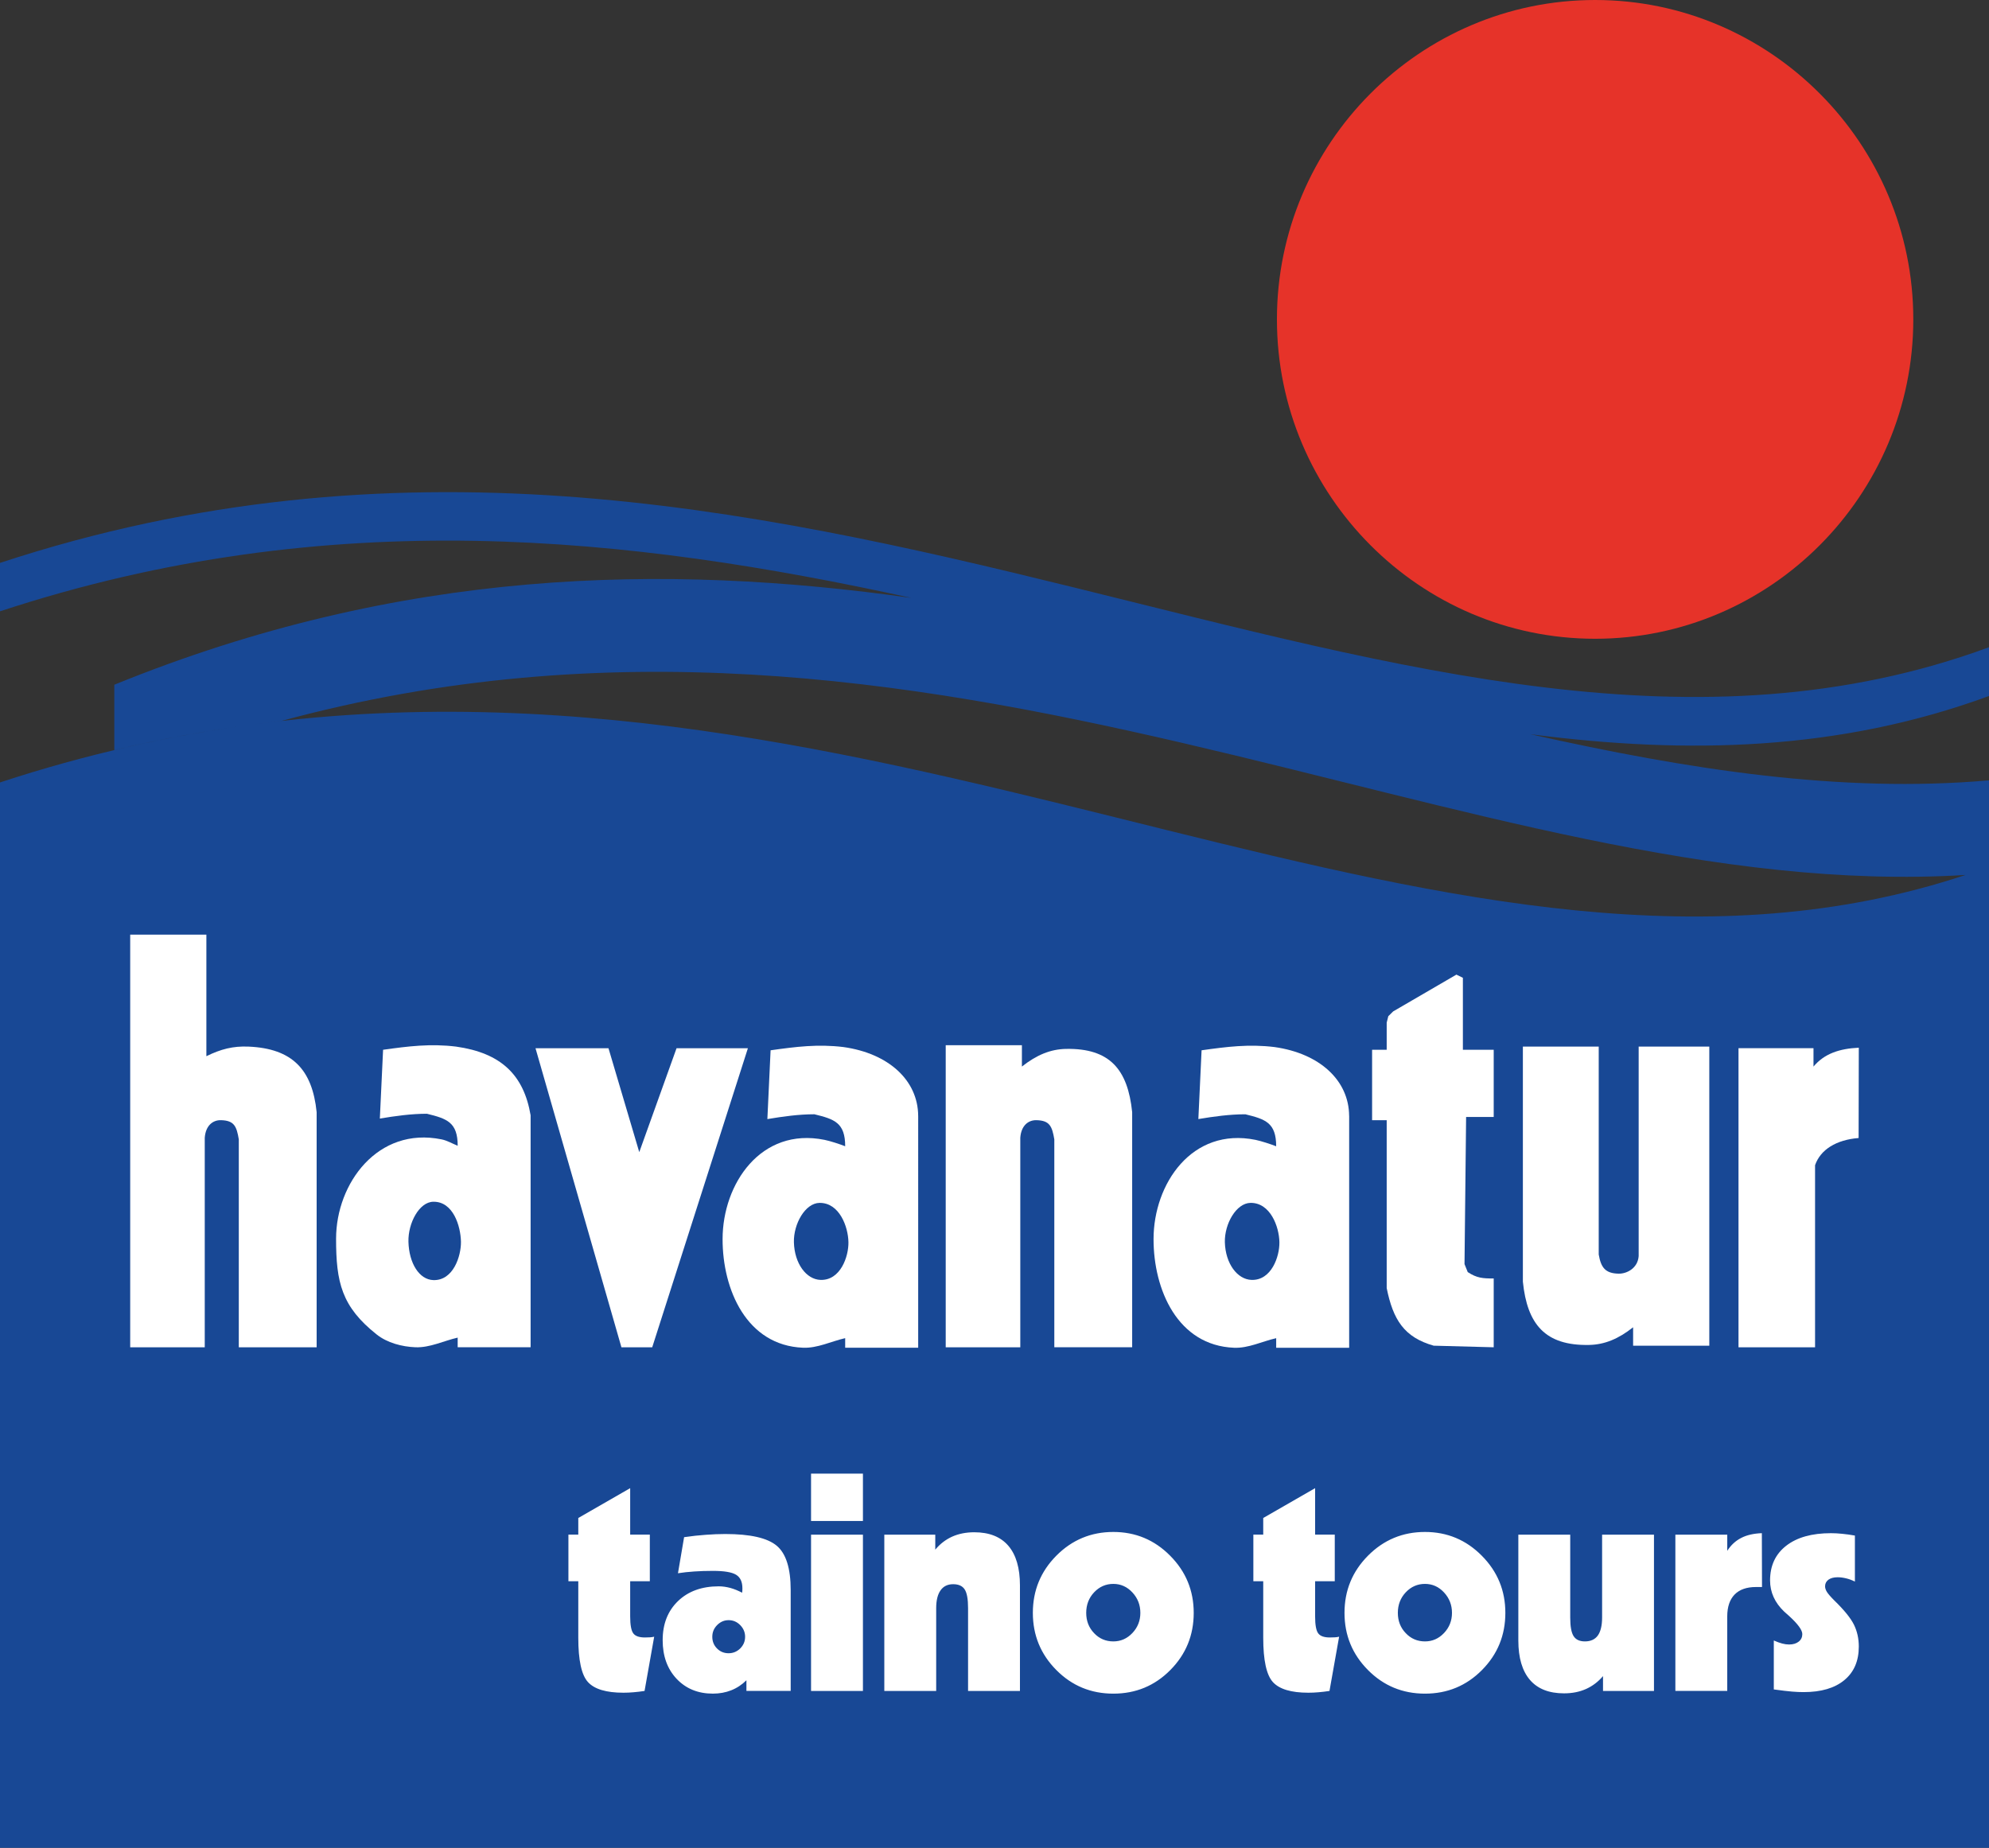 <!-- Generator: Adobe Illustrator 17.0.0, SVG Export Plug-In  -->
<svg version="1.1"
	 xmlns="http://www.w3.org/2000/svg" xmlns:xlink="http://www.w3.org/1999/xlink" xmlns:a="http://ns.adobe.com/AdobeSVGViewerExtensions/3.0/"
	 x="0px" y="0px" width="139.381px" height="129.497px" viewBox="0 0 139.381 129.497" enable-background="new 0 0 139.381 129.497"
	 xml:space="preserve">
<rect x="0" y="0" width="139.381" height="129.497" fill="#333333" stroke="none"/>
<defs>
</defs>
<g>
	<g>
		<g>
			<path fill-rule="evenodd" clip-rule="evenodd" fill="#184895" d="M139.228,60.803c0.051-0.019,0.102-0.035,0.153-0.053
				C139.331,60.768,139.278,60.785,139.228,60.803 M139.143,60.832c0.006-0.002,0.012-0.003,0.018-0.006
				C139.155,60.828,139.149,60.83,139.143,60.832 M139.098,60.848c0.003-0.001,0.006-0.003,0.009-0.003
				C139.103,60.845,139.101,60.847,139.098,60.848 M17.795,50.762c46.388-6.149,84.27,22.413,119.942,10.558
				c-34.722,2.149-72.23-23.213-118.006-10.797C19.087,50.595,18.441,50.677,17.795,50.762 M0,54.836
				c6.047-1.99,11.948-3.294,17.719-4.064c-3.196,0.424-6.427,1.013-9.708,1.792v-4.576c20.056-8.171,38.531-8.527,55.855-6.085
				C44.234,37.613,23.178,35.217,0,42.843V39.45c55.432-18.248,98.778,20.86,139.381,5.91v3.417
				c-10.478,3.85-21.134,4.108-32.135,2.679c11.055,2.475,21.718,4.146,32.135,3.233v6.061v68.747H0V54.836z"/>
			<path fill-rule="evenodd" clip-rule="evenodd" fill="#E63329" d="M111.779,0c12.281,0,22.297,10.055,22.297,22.383
				c0,12.328-10.016,22.383-22.297,22.383c-12.28,0-22.297-10.055-22.297-22.383C89.482,10.055,99.498,0,111.779,0"/>
			<path fill-rule="evenodd" clip-rule="evenodd" fill="#FFFFFF" d="M17.418,73.349c-1.085-0.047-1.945,0.175-2.956,0.673v-8.52
				H9.124v28.919h5.224V79.74c0.063-0.869,0.577-1.25,1.137-1.235c0.921,0.024,1.095,0.419,1.249,1.345v14.571h5.455V77.944
				C21.886,74.961,20.49,73.482,17.418,73.349"/>
			<polygon fill-rule="evenodd" clip-rule="evenodd" fill="#FFFFFF" points="52.41,73.462 47.41,73.462 44.797,80.745 42.64,73.462 
				37.526,73.462 43.547,94.421 45.705,94.421 			"/>
			<path fill-rule="evenodd" clip-rule="evenodd" fill="#FFFFFF" d="M32.302,87.023c0.014,1.005-0.534,2.734-1.935,2.69
				c-0.993-0.033-1.705-1.186-1.745-2.688c-0.032-1.292,0.747-2.79,1.745-2.804C31.762,84.202,32.279,85.93,32.302,87.023
				 M37.184,78.168c-0.479-2.832-2.066-4.374-5.224-4.819c-1.795-0.22-3.341-0.026-5.115,0.222
				c-0.075,1.609-0.151,3.216-0.227,4.821c1.092-0.181,2.196-0.337,3.298-0.337c1.396,0.342,2.157,0.591,2.157,2.243
				c-0.378-0.151-0.737-0.37-1.137-0.449c-4.462-0.904-7.378,3.083-7.385,6.949c-0.004,3.069,0.388,4.775,2.84,6.722
				c0.745,0.594,1.771,0.862,2.725,0.9c1.01,0.038,1.971-0.45,2.956-0.676v0.676h5.111V78.168z"/>
			<path fill-rule="evenodd" clip-rule="evenodd" fill="#FFFFFF" d="M97.174,71.667v1.905h-1.023v4.934h1.023v11.768
				c0.447,2.214,1.218,3.447,3.293,4.035l4.206,0.112v-4.822c-0.765,0-1.18-0.026-1.82-0.447l-0.226-0.561l0.112-10.311h1.934
				v-4.709h-2.16v-5.045l-0.455-0.222l-4.432,2.579l-0.339,0.335L97.174,71.667z"/>
			<path fill-rule="evenodd" clip-rule="evenodd" fill="#FFFFFF" d="M66.272,73.252h5.339v1.495
				c1.037-0.818,2.007-1.216,3.088-1.237c3.079-0.058,4.334,1.451,4.639,4.433v16.477h-5.456V79.85
				c-0.156-0.926-0.328-1.32-1.247-1.345c-0.563-0.015-1.076,0.365-1.137,1.235v14.681h-5.226V73.252z"/>
			<path fill-rule="evenodd" clip-rule="evenodd" fill="#FFFFFF" d="M119.782,94.309h-5.34v-1.29
				c-1.037,0.82-2.005,1.217-3.088,1.238c-3.08,0.061-4.336-1.452-4.637-4.435V73.347h5.315v14.57
				c0.157,0.923,0.466,1.323,1.388,1.345c0.563,0.014,1.347-0.366,1.411-1.231V73.347h4.95V94.309z"/>
			<path fill-rule="evenodd" clip-rule="evenodd" fill="#FFFFFF" d="M121.827,73.46h5.255v1.288
				c0.758-0.904,1.812-1.258,3.175-1.322l-0.013,6.329c-1.562,0.125-2.671,0.806-3.052,1.905v12.762h-5.365V73.46z"/>
			<path fill-rule="evenodd" clip-rule="evenodd" fill="#FFFFFF" d="M59.455,87.057c0.017,1.004-0.557,2.688-1.956,2.642
				c-0.994-0.031-1.826-1.14-1.865-2.638c-0.032-1.293,0.798-2.746,1.793-2.759C58.82,84.283,59.437,85.967,59.455,87.057
				 M64.342,78.202c-0.014-2.491-2.071-4.376-5.231-4.821c-1.792-0.22-3.336-0.024-5.111,0.226
				c-0.074,1.608-0.151,3.212-0.226,4.822c1.093-0.183,2.192-0.338,3.294-0.338c1.402,0.342,2.159,0.59,2.159,2.242
				c-0.376-0.15-1.047-0.367-1.446-0.449c-4.461-0.904-7.141,3.084-7.145,6.95c-0.005,3.552,1.687,7.461,5.638,7.618
				c1.009,0.042,1.97-0.447,2.953-0.671v0.671h5.116V78.202z"/>
			<path fill-rule="evenodd" clip-rule="evenodd" fill="#FFFFFF" d="M89.655,87.057c0.017,1.004-0.557,2.688-1.954,2.642
				c-0.995-0.032-1.827-1.142-1.868-2.638c-0.031-1.293,0.8-2.746,1.797-2.76C89.019,84.283,89.638,85.967,89.655,87.057
				 M94.541,78.202c-0.014-2.491-2.07-4.376-5.226-4.821c-1.793-0.22-3.338-0.024-5.113,0.226c-0.076,1.606-0.15,3.212-0.226,4.82
				c1.088-0.181,2.191-0.335,3.292-0.335c1.404,0.342,2.161,0.59,2.161,2.242c-0.38-0.15-1.05-0.367-1.447-0.45
				c-4.461-0.903-7.142,3.086-7.146,6.95c-0.003,3.554,1.687,7.463,5.641,7.62c1.01,0.042,1.968-0.449,2.953-0.671v0.671h5.114
				V78.202z"/>
			<path fill="#FFFFFF" d="M124.301,118.4v-3.43c0.219,0.096,0.413,0.167,0.585,0.213c0.172,0.046,0.333,0.068,0.487,0.068
				c0.279,0,0.505-0.068,0.674-0.202c0.169-0.135,0.251-0.312,0.251-0.525c0-0.284-0.304-0.703-0.914-1.261
				c-0.147-0.132-0.265-0.238-0.359-0.32c-0.326-0.312-0.574-0.649-0.738-1.015c-0.165-0.362-0.248-0.753-0.248-1.169
				c0-1.033,0.377-1.842,1.13-2.428c0.753-0.586,1.796-0.881,3.134-0.881c0.251,0,0.516,0.014,0.792,0.043
				c0.276,0.028,0.574,0.067,0.889,0.124v3.224c-0.212-0.103-0.416-0.181-0.621-0.227c-0.204-0.05-0.398-0.075-0.587-0.075
				c-0.273,0-0.488,0.057-0.646,0.17c-0.157,0.118-0.236,0.27-0.236,0.465c0,0.124,0.043,0.252,0.126,0.39
				c0.086,0.135,0.254,0.334,0.516,0.596c0.692,0.671,1.151,1.239,1.38,1.701c0.226,0.461,0.341,0.973,0.341,1.534
				c0,1.012-0.338,1.796-1.015,2.354c-0.674,0.558-1.624,0.838-2.851,0.838c-0.237,0-0.506-0.01-0.803-0.035
				C125.291,118.527,124.86,118.478,124.301,118.4 M117.403,118.506v-10.954h3.636v1.133c0.258-0.402,0.585-0.703,0.976-0.902
				c0.39-0.203,0.874-0.313,1.448-0.334l0.011,3.774h-0.431c-0.649,0-1.148,0.178-1.492,0.529c-0.341,0.355-0.513,0.866-0.513,1.53
				v5.223H117.403z M115.904,107.552v10.954h-3.571v-1.04c-0.344,0.402-0.742,0.703-1.198,0.906
				c-0.455,0.202-0.968,0.302-1.534,0.302c-1.051,0-1.846-0.312-2.388-0.941c-0.541-0.629-0.814-1.549-0.814-2.763v-7.417h3.636
				v5.816c0,0.618,0.079,1.051,0.237,1.296c0.157,0.245,0.419,0.369,0.792,0.369c0.405,0,0.706-0.138,0.907-0.415
				c0.197-0.277,0.298-0.703,0.298-1.272v-5.795H115.904z M99.856,107.364c1.556,0,2.883,0.554,3.984,1.666
				c1.101,1.108,1.649,2.443,1.649,4.005c0,1.566-0.544,2.902-1.638,4.006c-1.094,1.104-2.424,1.654-3.994,1.654
				c-1.567,0-2.901-0.55-3.995-1.654c-1.097-1.104-1.645-2.44-1.645-4.006c0-1.569,0.548-2.904,1.649-4.012
				C96.966,107.918,98.296,107.364,99.856,107.364 M99.856,111.004c-0.524,0-0.972,0.195-1.345,0.589
				c-0.369,0.391-0.556,0.873-0.556,1.441c0,0.561,0.183,1.037,0.553,1.421c0.365,0.387,0.817,0.579,1.348,0.579
				c0.52,0,0.964-0.195,1.337-0.589c0.369-0.39,0.556-0.863,0.556-1.41c0-0.557-0.187-1.032-0.556-1.431
				C100.82,111.202,100.376,111.004,99.856,111.004 M93.165,118.506c-0.272,0.042-0.53,0.072-0.771,0.092
				c-0.24,0.022-0.477,0.032-0.71,0.032c-1.205,0-2.033-0.249-2.485-0.746c-0.451-0.494-0.677-1.531-0.677-3.104v-3.963H87.83
				v-3.267h0.692v-1.165l3.636-2.091v3.256h1.377v3.267h-1.377v2.464c0,0.596,0.071,0.991,0.215,1.186
				c0.143,0.195,0.416,0.291,0.814,0.291c0.154,0,0.28-0.003,0.373-0.011c0.097-0.007,0.19-0.021,0.28-0.042L93.165,118.506z
				 M78.017,107.364c1.556,0,2.883,0.554,3.984,1.666c1.101,1.108,1.65,2.443,1.65,4.005c0,1.566-0.545,2.902-1.639,4.006
				c-1.093,1.104-2.423,1.654-3.994,1.654c-1.566,0-2.901-0.55-3.994-1.654c-1.097-1.104-1.646-2.44-1.646-4.006
				c0-1.569,0.549-2.904,1.649-4.012C75.127,107.918,76.458,107.364,78.017,107.364 M78.017,111.004
				c-0.523,0-0.972,0.195-1.345,0.589c-0.369,0.391-0.555,0.873-0.555,1.441c0,0.561,0.183,1.037,0.552,1.421
				c0.365,0.387,0.817,0.579,1.348,0.579c0.52,0,0.965-0.195,1.338-0.589c0.369-0.39,0.556-0.863,0.556-1.41
				c0-0.557-0.186-1.032-0.556-1.431C78.982,111.202,78.537,111.004,78.017,111.004 M61.969,118.506v-10.954h3.571v1.051
				c0.337-0.405,0.731-0.707,1.187-0.913c0.455-0.202,0.971-0.305,1.545-0.305c1.051,0,1.847,0.316,2.388,0.945
				c0.541,0.632,0.814,1.559,0.814,2.777v7.4h-3.636v-5.816c0-0.625-0.079-1.058-0.237-1.3c-0.157-0.245-0.426-0.366-0.81-0.366
				c-0.387,0-0.681,0.146-0.882,0.433c-0.204,0.288-0.305,0.703-0.305,1.254v5.795H61.969z M56.835,103.274h3.636v3.32h-3.636
				V103.274z M56.835,107.552h3.636v10.954h-3.636V107.552z M52.306,118.506v-0.749c-0.312,0.312-0.67,0.547-1.065,0.703
				c-0.394,0.156-0.825,0.234-1.287,0.234c-1.043,0-1.889-0.348-2.542-1.04c-0.649-0.692-0.975-1.594-0.975-2.706
				c0-1.137,0.359-2.049,1.076-2.741c0.717-0.689,1.667-1.033,2.854-1.033c0.265,0,0.534,0.039,0.814,0.113
				c0.276,0.078,0.549,0.189,0.821,0.334c0.007-0.035,0.014-0.075,0.018-0.121c0.004-0.042,0.004-0.11,0.004-0.191
				c0-0.451-0.147-0.767-0.445-0.948s-0.839-0.27-1.625-0.27c-0.466,0-0.903,0.014-1.305,0.042c-0.405,0.028-0.785,0.067-1.14,0.124
				l0.43-2.528c0.545-0.079,1.054-0.135,1.528-0.167c0.474-0.035,0.925-0.054,1.352-0.054c1.757,0,2.961,0.274,3.614,0.824
				c0.649,0.547,0.975,1.58,0.975,3.1v7.073H52.306z M51.059,115.864c0.315,0,0.584-0.114,0.814-0.337
				c0.226-0.228,0.341-0.497,0.341-0.817c0-0.312-0.115-0.586-0.341-0.817c-0.229-0.231-0.498-0.348-0.814-0.348
				c-0.308,0-0.574,0.114-0.804,0.344c-0.226,0.227-0.34,0.501-0.34,0.82c0,0.327,0.111,0.6,0.33,0.82
				C50.467,115.754,50.736,115.864,51.059,115.864 M45.168,118.506c-0.272,0.042-0.531,0.072-0.771,0.092
				c-0.24,0.022-0.477,0.032-0.71,0.032c-1.205,0-2.033-0.249-2.485-0.746c-0.452-0.494-0.678-1.531-0.678-3.104v-3.963h-0.692
				v-3.267h0.692v-1.165l3.636-2.091v3.256h1.377v3.267h-1.377v2.464c0,0.596,0.072,0.991,0.215,1.186
				c0.143,0.195,0.416,0.291,0.814,0.291c0.155,0,0.28-0.003,0.373-0.011c0.097-0.007,0.19-0.021,0.28-0.042L45.168,118.506z"/>
		</g>
	</g>
</g>
</svg>